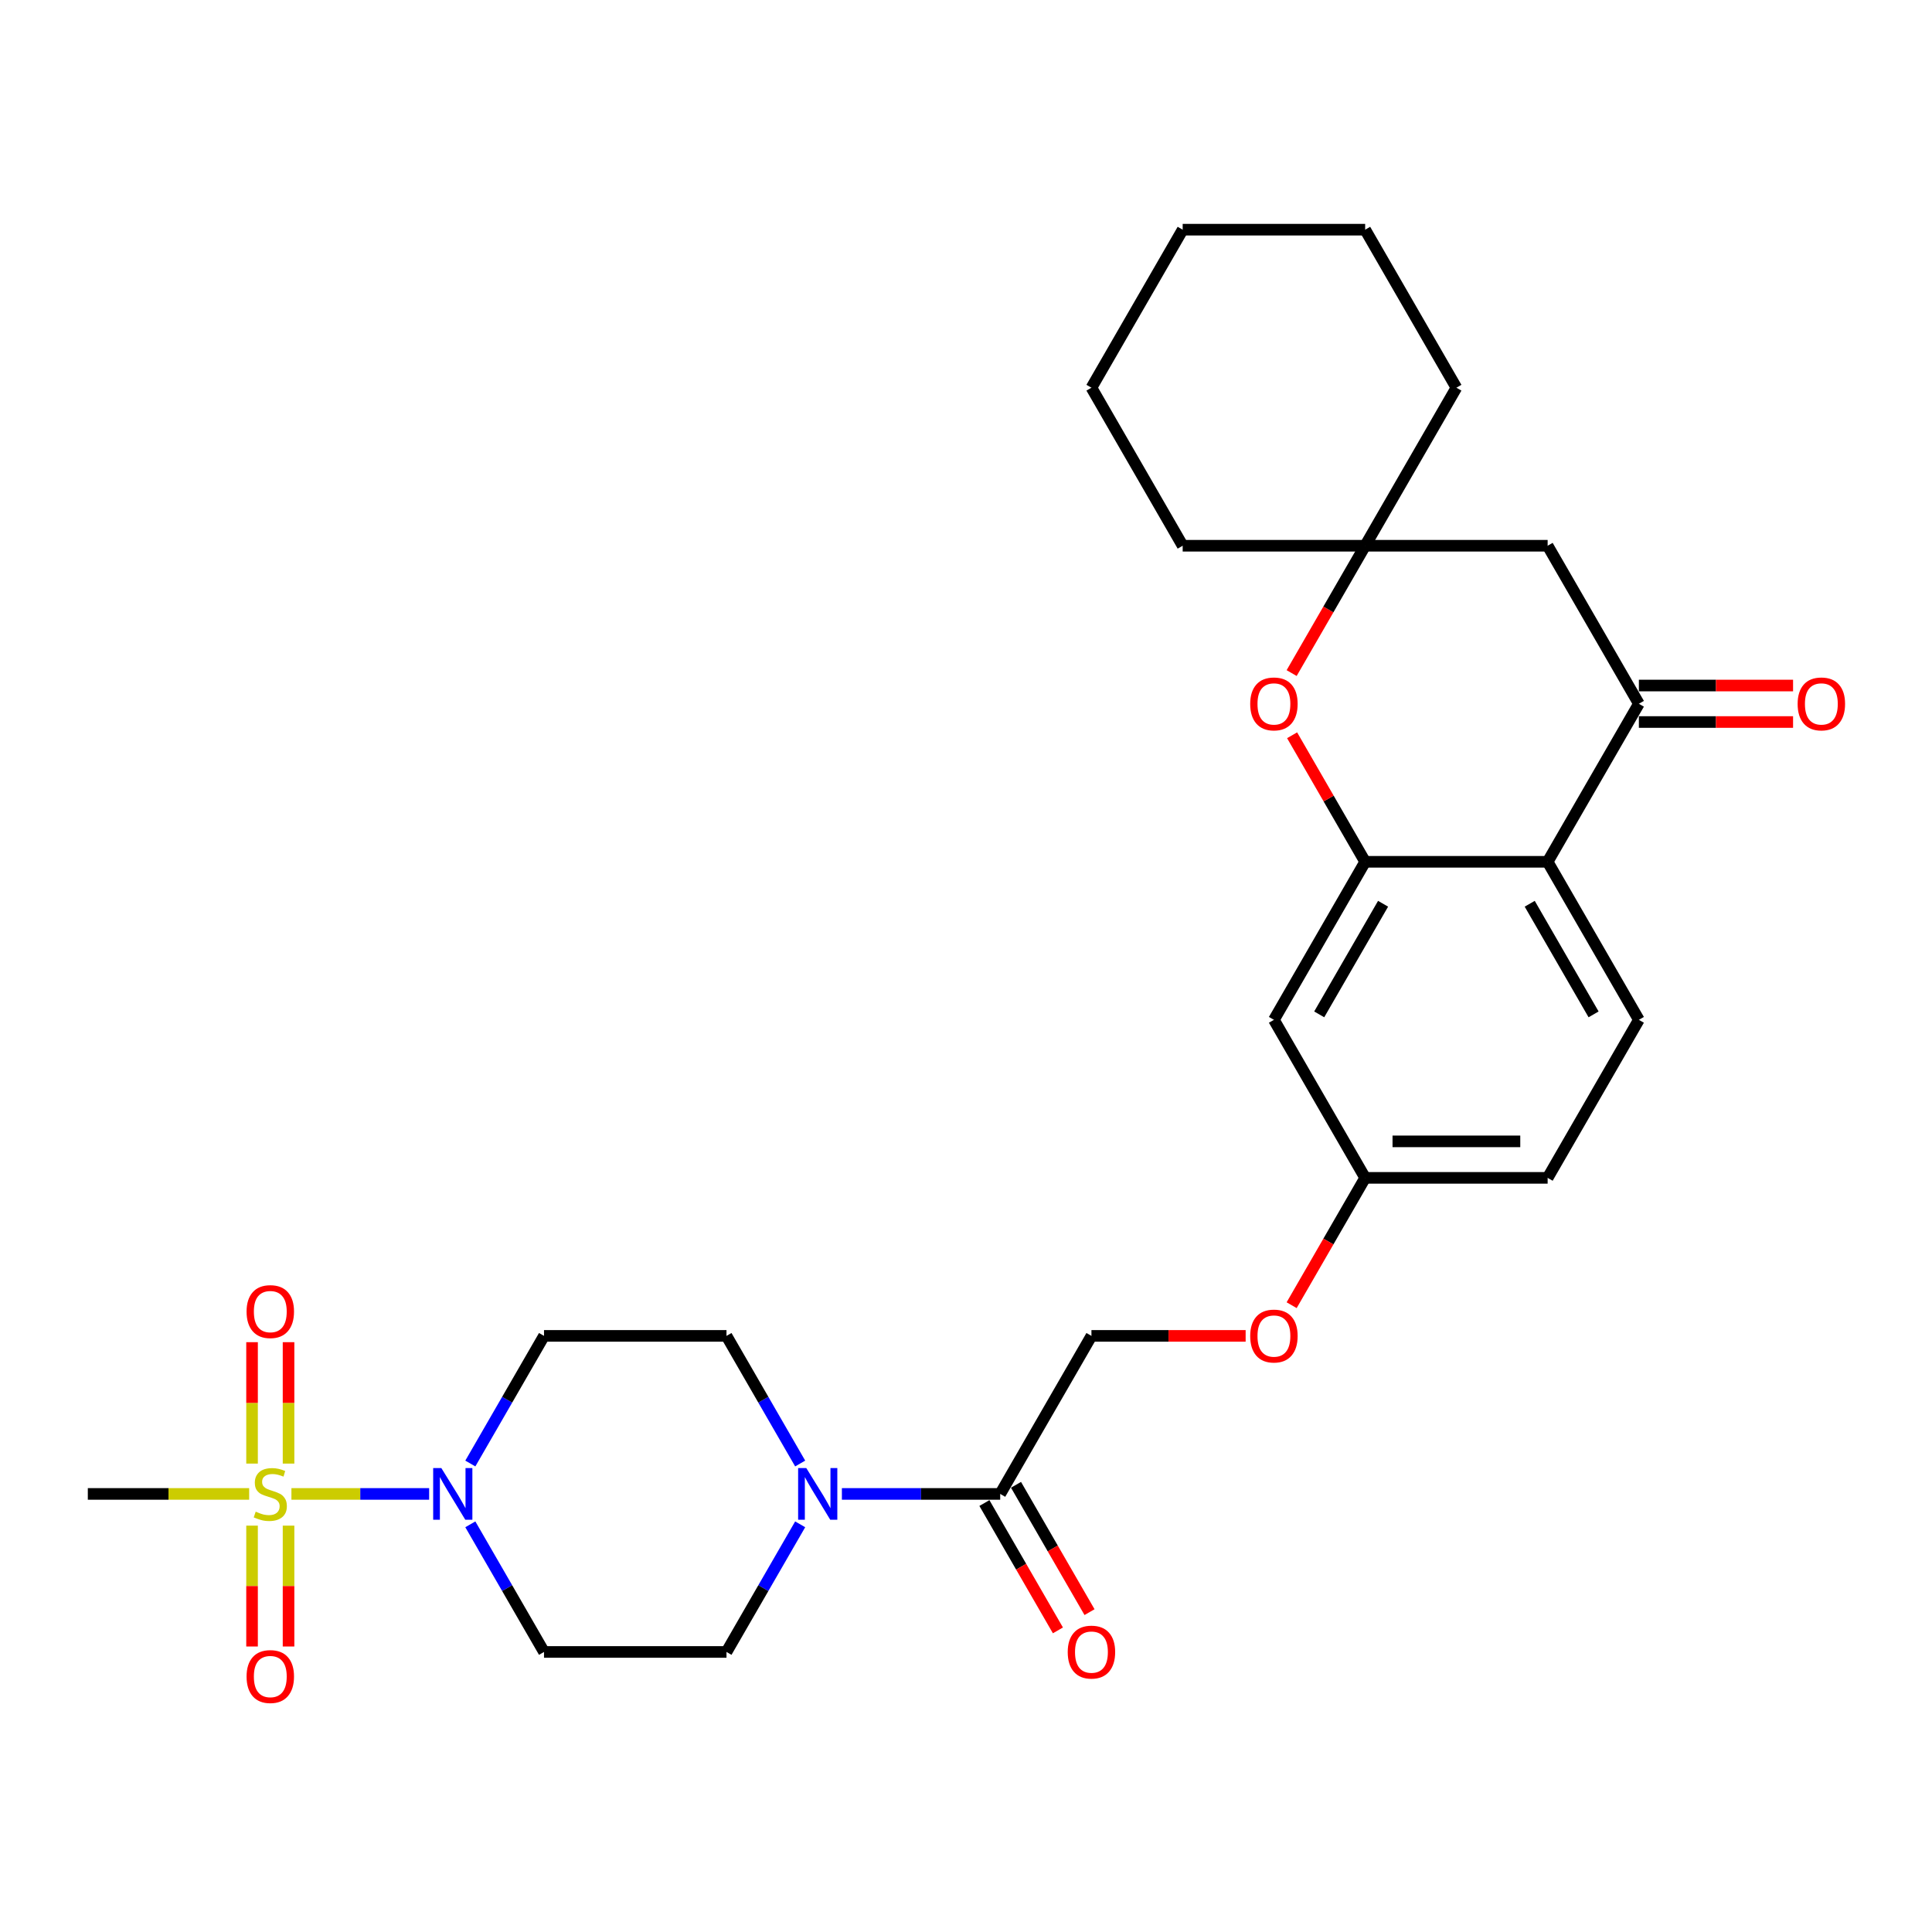 <?xml version='1.0' encoding='iso-8859-1'?>
<svg version='1.1' baseProfile='full'
              xmlns='http://www.w3.org/2000/svg'
                      xmlns:rdkit='http://www.rdkit.org/xml'
                      xmlns:xlink='http://www.w3.org/1999/xlink'
                  xml:space='preserve'
width='1000px' height='1000px' viewBox='0 0 1000 1000'>
<!-- END OF HEADER -->
<rect style='opacity:1.0;fill:#FFFFFF;stroke:none' width='1000' height='1000' x='0' y='0'> </rect>
<path class='bond-0' d='M 150.842,773.251 L 186.482,773.251' style='fill:none;fill-rule:evenodd;stroke:#CCCC00;stroke-width:6px;stroke-linecap:butt;stroke-linejoin:miter;stroke-opacity:1' />
<path class='bond-0' d='M 186.482,773.251 L 222.123,773.251' style='fill:none;fill-rule:evenodd;stroke:#0000FF;stroke-width:6px;stroke-linecap:butt;stroke-linejoin:miter;stroke-opacity:1' />
<path class='bond-12' d='M 130.46,789.667 L 130.46,820.946' style='fill:none;fill-rule:evenodd;stroke:#CCCC00;stroke-width:6px;stroke-linecap:butt;stroke-linejoin:miter;stroke-opacity:1' />
<path class='bond-12' d='M 130.46,820.946 L 130.46,852.225' style='fill:none;fill-rule:evenodd;stroke:#FF0000;stroke-width:6px;stroke-linecap:butt;stroke-linejoin:miter;stroke-opacity:1' />
<path class='bond-12' d='M 149.35,789.667 L 149.35,820.946' style='fill:none;fill-rule:evenodd;stroke:#CCCC00;stroke-width:6px;stroke-linecap:butt;stroke-linejoin:miter;stroke-opacity:1' />
<path class='bond-12' d='M 149.35,820.946 L 149.35,852.225' style='fill:none;fill-rule:evenodd;stroke:#FF0000;stroke-width:6px;stroke-linecap:butt;stroke-linejoin:miter;stroke-opacity:1' />
<path class='bond-13' d='M 149.35,757.554 L 149.35,726.132' style='fill:none;fill-rule:evenodd;stroke:#CCCC00;stroke-width:6px;stroke-linecap:butt;stroke-linejoin:miter;stroke-opacity:1' />
<path class='bond-13' d='M 149.35,726.132 L 149.35,694.711' style='fill:none;fill-rule:evenodd;stroke:#FF0000;stroke-width:6px;stroke-linecap:butt;stroke-linejoin:miter;stroke-opacity:1' />
<path class='bond-13' d='M 130.46,757.554 L 130.46,726.132' style='fill:none;fill-rule:evenodd;stroke:#CCCC00;stroke-width:6px;stroke-linecap:butt;stroke-linejoin:miter;stroke-opacity:1' />
<path class='bond-13' d='M 130.46,726.132 L 130.46,694.711' style='fill:none;fill-rule:evenodd;stroke:#FF0000;stroke-width:6px;stroke-linecap:butt;stroke-linejoin:miter;stroke-opacity:1' />
<path class='bond-22' d='M 128.967,773.251 L 87.211,773.251' style='fill:none;fill-rule:evenodd;stroke:#CCCC00;stroke-width:6px;stroke-linecap:butt;stroke-linejoin:miter;stroke-opacity:1' />
<path class='bond-22' d='M 87.211,773.251 L 45.455,773.251' style='fill:none;fill-rule:evenodd;stroke:#000000;stroke-width:6px;stroke-linecap:butt;stroke-linejoin:miter;stroke-opacity:1' />
<path class='bond-10' d='M 243.439,757.516 L 262.509,724.486' style='fill:none;fill-rule:evenodd;stroke:#0000FF;stroke-width:6px;stroke-linecap:butt;stroke-linejoin:miter;stroke-opacity:1' />
<path class='bond-10' d='M 262.509,724.486 L 281.579,691.455' style='fill:none;fill-rule:evenodd;stroke:#000000;stroke-width:6px;stroke-linecap:butt;stroke-linejoin:miter;stroke-opacity:1' />
<path class='bond-11' d='M 243.439,788.987 L 262.509,822.017' style='fill:none;fill-rule:evenodd;stroke:#0000FF;stroke-width:6px;stroke-linecap:butt;stroke-linejoin:miter;stroke-opacity:1' />
<path class='bond-11' d='M 262.509,822.017 L 281.579,855.047' style='fill:none;fill-rule:evenodd;stroke:#000000;stroke-width:6px;stroke-linecap:butt;stroke-linejoin:miter;stroke-opacity:1' />
<path class='bond-1' d='M 706.604,446.067 L 659.379,527.863' style='fill:none;fill-rule:evenodd;stroke:#000000;stroke-width:6px;stroke-linecap:butt;stroke-linejoin:miter;stroke-opacity:1' />
<path class='bond-1' d='M 715.88,467.781 L 682.822,525.039' style='fill:none;fill-rule:evenodd;stroke:#000000;stroke-width:6px;stroke-linecap:butt;stroke-linejoin:miter;stroke-opacity:1' />
<path class='bond-4' d='M 706.604,446.067 L 687.698,413.32' style='fill:none;fill-rule:evenodd;stroke:#000000;stroke-width:6px;stroke-linecap:butt;stroke-linejoin:miter;stroke-opacity:1' />
<path class='bond-4' d='M 687.698,413.32 L 668.791,380.573' style='fill:none;fill-rule:evenodd;stroke:#FF0000;stroke-width:6px;stroke-linecap:butt;stroke-linejoin:miter;stroke-opacity:1' />
<path class='bond-30' d='M 706.604,446.067 L 801.054,446.067' style='fill:none;fill-rule:evenodd;stroke:#000000;stroke-width:6px;stroke-linecap:butt;stroke-linejoin:miter;stroke-opacity:1' />
<path class='bond-2' d='M 801.054,446.067 L 848.279,527.863' style='fill:none;fill-rule:evenodd;stroke:#000000;stroke-width:6px;stroke-linecap:butt;stroke-linejoin:miter;stroke-opacity:1' />
<path class='bond-2' d='M 791.779,467.781 L 824.836,525.039' style='fill:none;fill-rule:evenodd;stroke:#000000;stroke-width:6px;stroke-linecap:butt;stroke-linejoin:miter;stroke-opacity:1' />
<path class='bond-3' d='M 801.054,446.067 L 848.279,364.271' style='fill:none;fill-rule:evenodd;stroke:#000000;stroke-width:6px;stroke-linecap:butt;stroke-linejoin:miter;stroke-opacity:1' />
<path class='bond-8' d='M 848.279,364.271 L 801.054,282.475' style='fill:none;fill-rule:evenodd;stroke:#000000;stroke-width:6px;stroke-linecap:butt;stroke-linejoin:miter;stroke-opacity:1' />
<path class='bond-17' d='M 848.279,373.716 L 888.184,373.716' style='fill:none;fill-rule:evenodd;stroke:#000000;stroke-width:6px;stroke-linecap:butt;stroke-linejoin:miter;stroke-opacity:1' />
<path class='bond-17' d='M 888.184,373.716 L 928.089,373.716' style='fill:none;fill-rule:evenodd;stroke:#FF0000;stroke-width:6px;stroke-linecap:butt;stroke-linejoin:miter;stroke-opacity:1' />
<path class='bond-17' d='M 848.279,354.826 L 888.184,354.826' style='fill:none;fill-rule:evenodd;stroke:#000000;stroke-width:6px;stroke-linecap:butt;stroke-linejoin:miter;stroke-opacity:1' />
<path class='bond-17' d='M 888.184,354.826 L 928.089,354.826' style='fill:none;fill-rule:evenodd;stroke:#FF0000;stroke-width:6px;stroke-linecap:butt;stroke-linejoin:miter;stroke-opacity:1' />
<path class='bond-7' d='M 668.551,348.384 L 687.578,315.43' style='fill:none;fill-rule:evenodd;stroke:#FF0000;stroke-width:6px;stroke-linecap:butt;stroke-linejoin:miter;stroke-opacity:1' />
<path class='bond-7' d='M 687.578,315.43 L 706.604,282.475' style='fill:none;fill-rule:evenodd;stroke:#000000;stroke-width:6px;stroke-linecap:butt;stroke-linejoin:miter;stroke-opacity:1' />
<path class='bond-5' d='M 414.17,788.987 L 395.1,822.017' style='fill:none;fill-rule:evenodd;stroke:#0000FF;stroke-width:6px;stroke-linecap:butt;stroke-linejoin:miter;stroke-opacity:1' />
<path class='bond-5' d='M 395.1,822.017 L 376.029,855.047' style='fill:none;fill-rule:evenodd;stroke:#000000;stroke-width:6px;stroke-linecap:butt;stroke-linejoin:miter;stroke-opacity:1' />
<path class='bond-6' d='M 435.76,773.251 L 476.732,773.251' style='fill:none;fill-rule:evenodd;stroke:#0000FF;stroke-width:6px;stroke-linecap:butt;stroke-linejoin:miter;stroke-opacity:1' />
<path class='bond-6' d='M 476.732,773.251 L 517.704,773.251' style='fill:none;fill-rule:evenodd;stroke:#000000;stroke-width:6px;stroke-linecap:butt;stroke-linejoin:miter;stroke-opacity:1' />
<path class='bond-29' d='M 414.17,757.516 L 395.1,724.486' style='fill:none;fill-rule:evenodd;stroke:#0000FF;stroke-width:6px;stroke-linecap:butt;stroke-linejoin:miter;stroke-opacity:1' />
<path class='bond-29' d='M 395.1,724.486 L 376.029,691.455' style='fill:none;fill-rule:evenodd;stroke:#000000;stroke-width:6px;stroke-linecap:butt;stroke-linejoin:miter;stroke-opacity:1' />
<path class='bond-18' d='M 517.704,773.251 L 564.929,691.455' style='fill:none;fill-rule:evenodd;stroke:#000000;stroke-width:6px;stroke-linecap:butt;stroke-linejoin:miter;stroke-opacity:1' />
<path class='bond-19' d='M 509.525,777.974 L 528.551,810.929' style='fill:none;fill-rule:evenodd;stroke:#000000;stroke-width:6px;stroke-linecap:butt;stroke-linejoin:miter;stroke-opacity:1' />
<path class='bond-19' d='M 528.551,810.929 L 547.578,843.883' style='fill:none;fill-rule:evenodd;stroke:#FF0000;stroke-width:6px;stroke-linecap:butt;stroke-linejoin:miter;stroke-opacity:1' />
<path class='bond-19' d='M 525.884,768.529 L 544.91,801.484' style='fill:none;fill-rule:evenodd;stroke:#000000;stroke-width:6px;stroke-linecap:butt;stroke-linejoin:miter;stroke-opacity:1' />
<path class='bond-19' d='M 544.91,801.484 L 563.937,834.438' style='fill:none;fill-rule:evenodd;stroke:#FF0000;stroke-width:6px;stroke-linecap:butt;stroke-linejoin:miter;stroke-opacity:1' />
<path class='bond-24' d='M 706.604,282.475 L 753.829,200.679' style='fill:none;fill-rule:evenodd;stroke:#000000;stroke-width:6px;stroke-linecap:butt;stroke-linejoin:miter;stroke-opacity:1' />
<path class='bond-25' d='M 706.604,282.475 L 612.154,282.475' style='fill:none;fill-rule:evenodd;stroke:#000000;stroke-width:6px;stroke-linecap:butt;stroke-linejoin:miter;stroke-opacity:1' />
<path class='bond-31' d='M 706.604,282.475 L 801.054,282.475' style='fill:none;fill-rule:evenodd;stroke:#000000;stroke-width:6px;stroke-linecap:butt;stroke-linejoin:miter;stroke-opacity:1' />
<path class='bond-9' d='M 659.379,527.863 L 706.604,609.659' style='fill:none;fill-rule:evenodd;stroke:#000000;stroke-width:6px;stroke-linecap:butt;stroke-linejoin:miter;stroke-opacity:1' />
<path class='bond-15' d='M 281.579,691.455 L 376.029,691.455' style='fill:none;fill-rule:evenodd;stroke:#000000;stroke-width:6px;stroke-linecap:butt;stroke-linejoin:miter;stroke-opacity:1' />
<path class='bond-16' d='M 281.579,855.047 L 376.029,855.047' style='fill:none;fill-rule:evenodd;stroke:#000000;stroke-width:6px;stroke-linecap:butt;stroke-linejoin:miter;stroke-opacity:1' />
<path class='bond-14' d='M 848.279,527.863 L 801.054,609.659' style='fill:none;fill-rule:evenodd;stroke:#000000;stroke-width:6px;stroke-linecap:butt;stroke-linejoin:miter;stroke-opacity:1' />
<path class='bond-21' d='M 564.929,691.455 L 604.834,691.455' style='fill:none;fill-rule:evenodd;stroke:#000000;stroke-width:6px;stroke-linecap:butt;stroke-linejoin:miter;stroke-opacity:1' />
<path class='bond-21' d='M 604.834,691.455 L 644.74,691.455' style='fill:none;fill-rule:evenodd;stroke:#FF0000;stroke-width:6px;stroke-linecap:butt;stroke-linejoin:miter;stroke-opacity:1' />
<path class='bond-20' d='M 706.604,609.659 L 687.578,642.614' style='fill:none;fill-rule:evenodd;stroke:#000000;stroke-width:6px;stroke-linecap:butt;stroke-linejoin:miter;stroke-opacity:1' />
<path class='bond-20' d='M 687.578,642.614 L 668.551,675.569' style='fill:none;fill-rule:evenodd;stroke:#FF0000;stroke-width:6px;stroke-linecap:butt;stroke-linejoin:miter;stroke-opacity:1' />
<path class='bond-23' d='M 706.604,609.659 L 801.054,609.659' style='fill:none;fill-rule:evenodd;stroke:#000000;stroke-width:6px;stroke-linecap:butt;stroke-linejoin:miter;stroke-opacity:1' />
<path class='bond-23' d='M 720.772,590.769 L 786.887,590.769' style='fill:none;fill-rule:evenodd;stroke:#000000;stroke-width:6px;stroke-linecap:butt;stroke-linejoin:miter;stroke-opacity:1' />
<path class='bond-27' d='M 753.829,200.679 L 706.604,118.883' style='fill:none;fill-rule:evenodd;stroke:#000000;stroke-width:6px;stroke-linecap:butt;stroke-linejoin:miter;stroke-opacity:1' />
<path class='bond-26' d='M 612.154,282.475 L 564.929,200.679' style='fill:none;fill-rule:evenodd;stroke:#000000;stroke-width:6px;stroke-linecap:butt;stroke-linejoin:miter;stroke-opacity:1' />
<path class='bond-28' d='M 564.929,200.679 L 612.154,118.883' style='fill:none;fill-rule:evenodd;stroke:#000000;stroke-width:6px;stroke-linecap:butt;stroke-linejoin:miter;stroke-opacity:1' />
<path class='bond-32' d='M 706.604,118.883 L 612.154,118.883' style='fill:none;fill-rule:evenodd;stroke:#000000;stroke-width:6px;stroke-linecap:butt;stroke-linejoin:miter;stroke-opacity:1' />
<path  class='atom-0' d='M 132.349 782.432
Q 132.651 782.545, 133.897 783.074
Q 135.144 783.603, 136.504 783.943
Q 137.902 784.245, 139.262 784.245
Q 141.794 784.245, 143.267 783.036
Q 144.74 781.79, 144.74 779.636
Q 144.74 778.163, 143.985 777.256
Q 143.267 776.349, 142.134 775.858
Q 141 775.367, 139.111 774.8
Q 136.731 774.082, 135.295 773.402
Q 133.897 772.722, 132.877 771.287
Q 131.895 769.851, 131.895 767.433
Q 131.895 764.071, 134.162 761.993
Q 136.467 759.915, 141 759.915
Q 144.098 759.915, 147.612 761.388
L 146.743 764.297
Q 143.531 762.975, 141.113 762.975
Q 138.507 762.975, 137.071 764.071
Q 135.635 765.129, 135.673 766.98
Q 135.673 768.415, 136.391 769.284
Q 137.147 770.153, 138.204 770.645
Q 139.3 771.136, 141.113 771.702
Q 143.531 772.458, 144.967 773.214
Q 146.403 773.969, 147.423 775.518
Q 148.481 777.029, 148.481 779.636
Q 148.481 783.339, 145.987 785.341
Q 143.531 787.305, 139.413 787.305
Q 137.033 787.305, 135.22 786.777
Q 133.444 786.285, 131.328 785.416
L 132.349 782.432
' fill='#CCCC00'/>
<path  class='atom-1' d='M 228.442 759.877
L 237.207 774.045
Q 238.076 775.443, 239.474 777.974
Q 240.872 780.505, 240.947 780.656
L 240.947 759.877
L 244.498 759.877
L 244.498 786.625
L 240.834 786.625
L 231.427 771.136
Q 230.331 769.322, 229.16 767.244
Q 228.026 765.166, 227.686 764.524
L 227.686 786.625
L 224.211 786.625
L 224.211 759.877
L 228.442 759.877
' fill='#0000FF'/>
<path  class='atom-5' d='M 647.101 364.347
Q 647.101 357.924, 650.274 354.335
Q 653.448 350.746, 659.379 350.746
Q 665.311 350.746, 668.484 354.335
Q 671.658 357.924, 671.658 364.347
Q 671.658 370.845, 668.447 374.547
Q 665.235 378.212, 659.379 378.212
Q 653.486 378.212, 650.274 374.547
Q 647.101 370.882, 647.101 364.347
M 659.379 375.189
Q 663.46 375.189, 665.651 372.469
Q 667.88 369.711, 667.88 364.347
Q 667.88 359.095, 665.651 356.451
Q 663.46 353.768, 659.379 353.768
Q 655.299 353.768, 653.07 356.413
Q 650.879 359.057, 650.879 364.347
Q 650.879 369.749, 653.07 372.469
Q 655.299 375.189, 659.379 375.189
' fill='#FF0000'/>
<path  class='atom-6' d='M 417.342 759.877
L 426.107 774.045
Q 426.976 775.443, 428.374 777.974
Q 429.771 780.505, 429.847 780.656
L 429.847 759.877
L 433.398 759.877
L 433.398 786.625
L 429.734 786.625
L 420.326 771.136
Q 419.231 769.322, 418.06 767.244
Q 416.926 765.166, 416.586 764.524
L 416.586 786.625
L 413.11 786.625
L 413.11 759.877
L 417.342 759.877
' fill='#0000FF'/>
<path  class='atom-13' d='M 127.626 867.777
Q 127.626 861.354, 130.8 857.765
Q 133.973 854.176, 139.905 854.176
Q 145.836 854.176, 149.009 857.765
Q 152.183 861.354, 152.183 867.777
Q 152.183 874.275, 148.972 877.977
Q 145.76 881.642, 139.905 881.642
Q 134.011 881.642, 130.8 877.977
Q 127.626 874.313, 127.626 867.777
M 139.905 878.62
Q 143.985 878.62, 146.176 875.9
Q 148.405 873.142, 148.405 867.777
Q 148.405 862.525, 146.176 859.881
Q 143.985 857.198, 139.905 857.198
Q 135.824 857.198, 133.595 859.843
Q 131.404 862.488, 131.404 867.777
Q 131.404 873.179, 133.595 875.9
Q 135.824 878.62, 139.905 878.62
' fill='#FF0000'/>
<path  class='atom-14' d='M 127.626 678.877
Q 127.626 672.454, 130.8 668.865
Q 133.973 665.276, 139.905 665.276
Q 145.836 665.276, 149.009 668.865
Q 152.183 672.454, 152.183 678.877
Q 152.183 685.375, 148.972 689.078
Q 145.76 692.742, 139.905 692.742
Q 134.011 692.742, 130.8 689.078
Q 127.626 685.413, 127.626 678.877
M 139.905 689.72
Q 143.985 689.72, 146.176 687
Q 148.405 684.242, 148.405 678.877
Q 148.405 673.626, 146.176 670.981
Q 143.985 668.299, 139.905 668.299
Q 135.824 668.299, 133.595 670.943
Q 131.404 673.588, 131.404 678.877
Q 131.404 684.279, 133.595 687
Q 135.824 689.72, 139.905 689.72
' fill='#FF0000'/>
<path  class='atom-18' d='M 930.451 364.347
Q 930.451 357.924, 933.624 354.335
Q 936.798 350.746, 942.729 350.746
Q 948.661 350.746, 951.834 354.335
Q 955.008 357.924, 955.008 364.347
Q 955.008 370.845, 951.796 374.547
Q 948.585 378.212, 942.729 378.212
Q 936.836 378.212, 933.624 374.547
Q 930.451 370.882, 930.451 364.347
M 942.729 375.189
Q 946.809 375.189, 949.001 372.469
Q 951.23 369.711, 951.23 364.347
Q 951.23 359.095, 949.001 356.451
Q 946.809 353.768, 942.729 353.768
Q 938.649 353.768, 936.42 356.413
Q 934.229 359.057, 934.229 364.347
Q 934.229 369.749, 936.42 372.469
Q 938.649 375.189, 942.729 375.189
' fill='#FF0000'/>
<path  class='atom-20' d='M 552.651 855.123
Q 552.651 848.7, 555.824 845.111
Q 558.998 841.522, 564.929 841.522
Q 570.861 841.522, 574.034 845.111
Q 577.208 848.7, 577.208 855.123
Q 577.208 861.621, 573.997 865.324
Q 570.785 868.988, 564.929 868.988
Q 559.036 868.988, 555.824 865.324
Q 552.651 861.659, 552.651 855.123
M 564.929 865.966
Q 569.01 865.966, 571.201 863.246
Q 573.43 860.488, 573.43 855.123
Q 573.43 849.872, 571.201 847.227
Q 569.01 844.545, 564.929 844.545
Q 560.849 844.545, 558.62 847.189
Q 556.429 849.834, 556.429 855.123
Q 556.429 860.526, 558.62 863.246
Q 560.849 865.966, 564.929 865.966
' fill='#FF0000'/>
<path  class='atom-22' d='M 647.101 691.531
Q 647.101 685.108, 650.274 681.519
Q 653.448 677.93, 659.379 677.93
Q 665.311 677.93, 668.484 681.519
Q 671.658 685.108, 671.658 691.531
Q 671.658 698.029, 668.447 701.731
Q 665.235 705.396, 659.379 705.396
Q 653.486 705.396, 650.274 701.731
Q 647.101 698.067, 647.101 691.531
M 659.379 702.374
Q 663.46 702.374, 665.651 699.654
Q 667.88 696.896, 667.88 691.531
Q 667.88 686.279, 665.651 683.635
Q 663.46 680.952, 659.379 680.952
Q 655.299 680.952, 653.07 683.597
Q 650.879 686.242, 650.879 691.531
Q 650.879 696.933, 653.07 699.654
Q 655.299 702.374, 659.379 702.374
' fill='#FF0000'/>
</svg>

